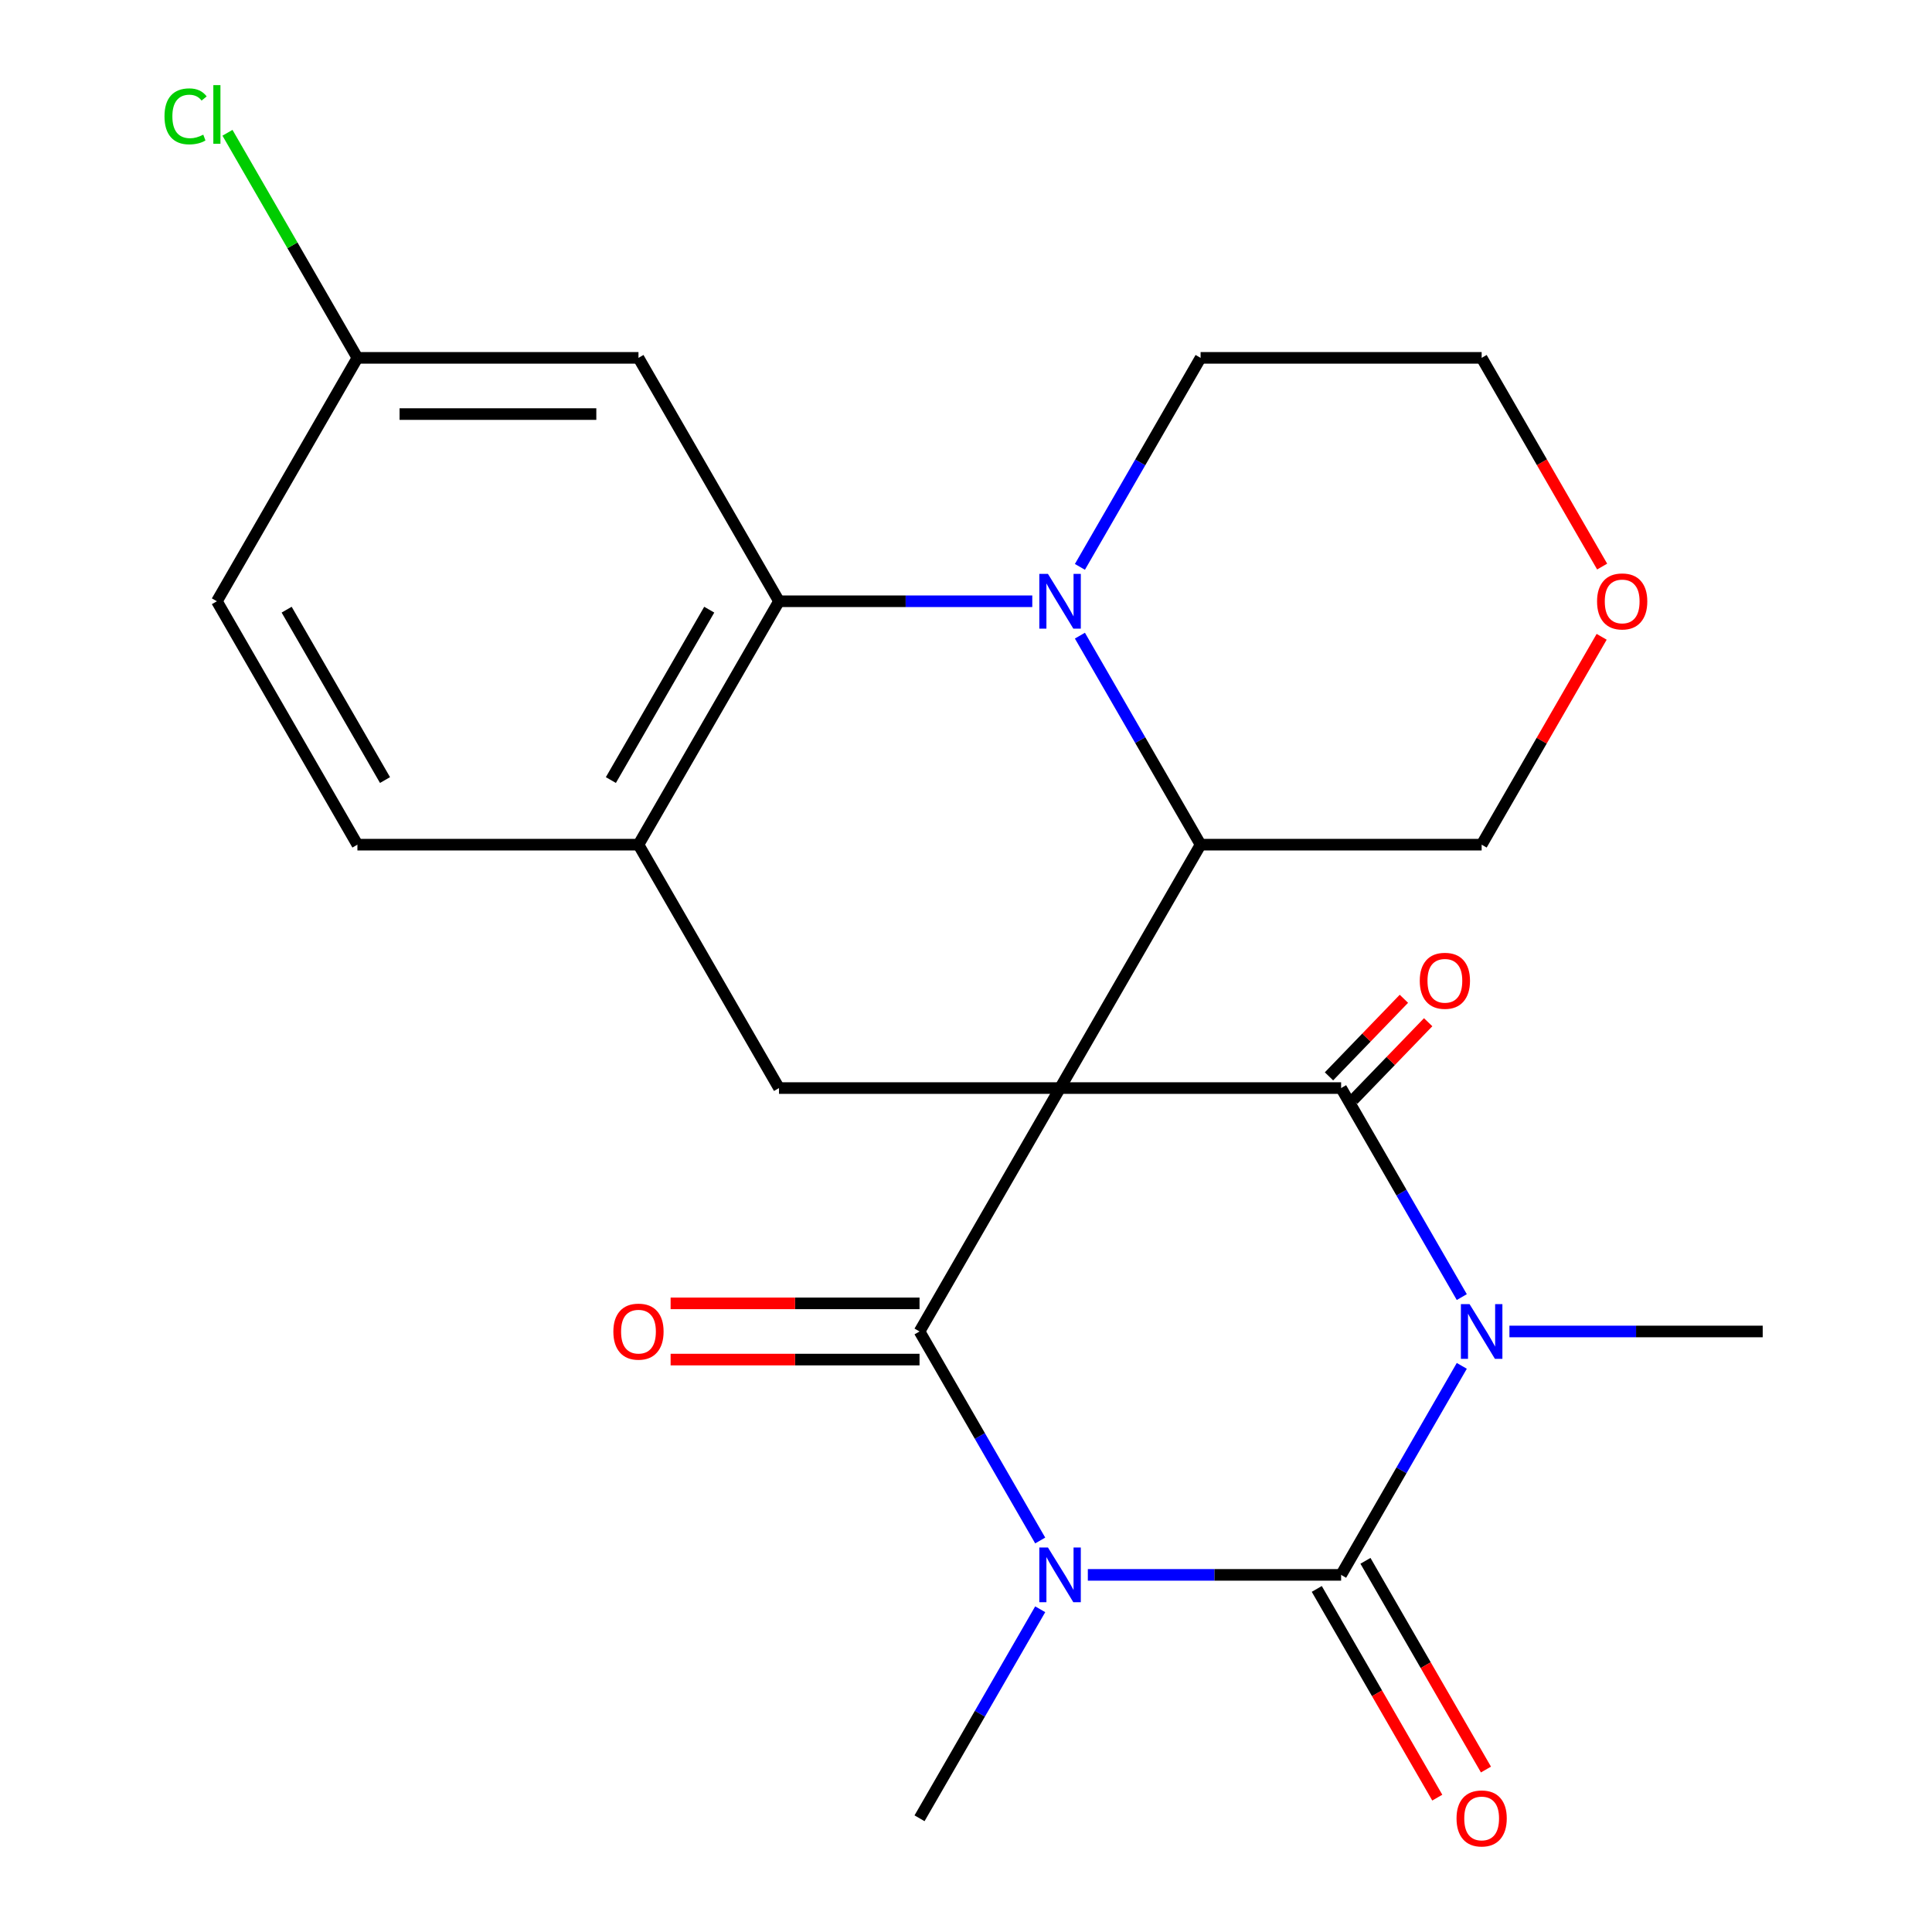 <?xml version='1.0' encoding='iso-8859-1'?>
<svg version='1.1' baseProfile='full'
              xmlns='http://www.w3.org/2000/svg'
                      xmlns:rdkit='http://www.rdkit.org/xml'
                      xmlns:xlink='http://www.w3.org/1999/xlink'
                  xml:space='preserve'
width='1000px' height='1000px' viewBox='0 0 1000 1000'>
<!-- END OF HEADER -->
<rect style='opacity:1.0;fill:#FFFFFF;stroke:none' width='1000' height='1000' x='0' y='0'> </rect>
<path class='bond-3' d='M 548.685,563.183 L 475.948,689.169' style='fill:none;fill-rule:evenodd;stroke:#000000;stroke-width:6px;stroke-linecap:butt;stroke-linejoin:miter;stroke-opacity:1' />
<path class='bond-4' d='M 548.685,563.183 L 694.161,563.183' style='fill:none;fill-rule:evenodd;stroke:#000000;stroke-width:6px;stroke-linecap:butt;stroke-linejoin:miter;stroke-opacity:1' />
<path class='bond-6' d='M 548.685,563.183 L 621.423,437.198' style='fill:none;fill-rule:evenodd;stroke:#000000;stroke-width:6px;stroke-linecap:butt;stroke-linejoin:miter;stroke-opacity:1' />
<path class='bond-8' d='M 548.685,563.183 L 403.21,563.183' style='fill:none;fill-rule:evenodd;stroke:#000000;stroke-width:6px;stroke-linecap:butt;stroke-linejoin:miter;stroke-opacity:1' />
<path class='bond-0' d='M 538.41,797.357 L 507.179,743.263' style='fill:none;fill-rule:evenodd;stroke:#0000FF;stroke-width:6px;stroke-linecap:butt;stroke-linejoin:miter;stroke-opacity:1' />
<path class='bond-0' d='M 507.179,743.263 L 475.948,689.169' style='fill:none;fill-rule:evenodd;stroke:#000000;stroke-width:6px;stroke-linecap:butt;stroke-linejoin:miter;stroke-opacity:1' />
<path class='bond-15' d='M 538.41,832.951 L 507.179,887.045' style='fill:none;fill-rule:evenodd;stroke:#0000FF;stroke-width:6px;stroke-linecap:butt;stroke-linejoin:miter;stroke-opacity:1' />
<path class='bond-15' d='M 507.179,887.045 L 475.948,941.139' style='fill:none;fill-rule:evenodd;stroke:#000000;stroke-width:6px;stroke-linecap:butt;stroke-linejoin:miter;stroke-opacity:1' />
<path class='bond-25' d='M 563.062,815.154 L 628.611,815.154' style='fill:none;fill-rule:evenodd;stroke:#0000FF;stroke-width:6px;stroke-linecap:butt;stroke-linejoin:miter;stroke-opacity:1' />
<path class='bond-25' d='M 628.611,815.154 L 694.161,815.154' style='fill:none;fill-rule:evenodd;stroke:#000000;stroke-width:6px;stroke-linecap:butt;stroke-linejoin:miter;stroke-opacity:1' />
<path class='bond-1' d='M 756.623,671.372 L 725.392,617.278' style='fill:none;fill-rule:evenodd;stroke:#0000FF;stroke-width:6px;stroke-linecap:butt;stroke-linejoin:miter;stroke-opacity:1' />
<path class='bond-1' d='M 725.392,617.278 L 694.161,563.183' style='fill:none;fill-rule:evenodd;stroke:#000000;stroke-width:6px;stroke-linecap:butt;stroke-linejoin:miter;stroke-opacity:1' />
<path class='bond-2' d='M 756.623,706.965 L 725.392,761.06' style='fill:none;fill-rule:evenodd;stroke:#0000FF;stroke-width:6px;stroke-linecap:butt;stroke-linejoin:miter;stroke-opacity:1' />
<path class='bond-2' d='M 725.392,761.06 L 694.161,815.154' style='fill:none;fill-rule:evenodd;stroke:#000000;stroke-width:6px;stroke-linecap:butt;stroke-linejoin:miter;stroke-opacity:1' />
<path class='bond-16' d='M 781.275,689.169 L 846.824,689.169' style='fill:none;fill-rule:evenodd;stroke:#0000FF;stroke-width:6px;stroke-linecap:butt;stroke-linejoin:miter;stroke-opacity:1' />
<path class='bond-16' d='M 846.824,689.169 L 912.373,689.169' style='fill:none;fill-rule:evenodd;stroke:#000000;stroke-width:6px;stroke-linecap:butt;stroke-linejoin:miter;stroke-opacity:1' />
<path class='bond-11' d='M 681.562,822.427 L 712.747,876.442' style='fill:none;fill-rule:evenodd;stroke:#000000;stroke-width:6px;stroke-linecap:butt;stroke-linejoin:miter;stroke-opacity:1' />
<path class='bond-11' d='M 712.747,876.442 L 743.932,930.456' style='fill:none;fill-rule:evenodd;stroke:#FF0000;stroke-width:6px;stroke-linecap:butt;stroke-linejoin:miter;stroke-opacity:1' />
<path class='bond-11' d='M 706.759,807.88 L 737.944,861.894' style='fill:none;fill-rule:evenodd;stroke:#000000;stroke-width:6px;stroke-linecap:butt;stroke-linejoin:miter;stroke-opacity:1' />
<path class='bond-11' d='M 737.944,861.894 L 769.129,915.908' style='fill:none;fill-rule:evenodd;stroke:#FF0000;stroke-width:6px;stroke-linecap:butt;stroke-linejoin:miter;stroke-opacity:1' />
<path class='bond-12' d='M 475.948,674.621 L 411.529,674.621' style='fill:none;fill-rule:evenodd;stroke:#000000;stroke-width:6px;stroke-linecap:butt;stroke-linejoin:miter;stroke-opacity:1' />
<path class='bond-12' d='M 411.529,674.621 L 347.109,674.621' style='fill:none;fill-rule:evenodd;stroke:#FF0000;stroke-width:6px;stroke-linecap:butt;stroke-linejoin:miter;stroke-opacity:1' />
<path class='bond-12' d='M 475.948,703.716 L 411.529,703.716' style='fill:none;fill-rule:evenodd;stroke:#000000;stroke-width:6px;stroke-linecap:butt;stroke-linejoin:miter;stroke-opacity:1' />
<path class='bond-12' d='M 411.529,703.716 L 347.109,703.716' style='fill:none;fill-rule:evenodd;stroke:#FF0000;stroke-width:6px;stroke-linecap:butt;stroke-linejoin:miter;stroke-opacity:1' />
<path class='bond-13' d='M 700.439,569.247 L 719.827,549.173' style='fill:none;fill-rule:evenodd;stroke:#000000;stroke-width:6px;stroke-linecap:butt;stroke-linejoin:miter;stroke-opacity:1' />
<path class='bond-13' d='M 719.827,549.173 L 739.214,529.098' style='fill:none;fill-rule:evenodd;stroke:#FF0000;stroke-width:6px;stroke-linecap:butt;stroke-linejoin:miter;stroke-opacity:1' />
<path class='bond-13' d='M 687.882,557.12 L 707.27,537.045' style='fill:none;fill-rule:evenodd;stroke:#000000;stroke-width:6px;stroke-linecap:butt;stroke-linejoin:miter;stroke-opacity:1' />
<path class='bond-13' d='M 707.27,537.045 L 726.657,516.971' style='fill:none;fill-rule:evenodd;stroke:#FF0000;stroke-width:6px;stroke-linecap:butt;stroke-linejoin:miter;stroke-opacity:1' />
<path class='bond-5' d='M 558.96,329.01 L 590.192,383.104' style='fill:none;fill-rule:evenodd;stroke:#0000FF;stroke-width:6px;stroke-linecap:butt;stroke-linejoin:miter;stroke-opacity:1' />
<path class='bond-5' d='M 590.192,383.104 L 621.423,437.198' style='fill:none;fill-rule:evenodd;stroke:#000000;stroke-width:6px;stroke-linecap:butt;stroke-linejoin:miter;stroke-opacity:1' />
<path class='bond-20' d='M 558.96,293.416 L 590.192,239.322' style='fill:none;fill-rule:evenodd;stroke:#0000FF;stroke-width:6px;stroke-linecap:butt;stroke-linejoin:miter;stroke-opacity:1' />
<path class='bond-20' d='M 590.192,239.322 L 621.423,185.228' style='fill:none;fill-rule:evenodd;stroke:#000000;stroke-width:6px;stroke-linecap:butt;stroke-linejoin:miter;stroke-opacity:1' />
<path class='bond-24' d='M 534.308,311.213 L 468.759,311.213' style='fill:none;fill-rule:evenodd;stroke:#0000FF;stroke-width:6px;stroke-linecap:butt;stroke-linejoin:miter;stroke-opacity:1' />
<path class='bond-24' d='M 468.759,311.213 L 403.21,311.213' style='fill:none;fill-rule:evenodd;stroke:#000000;stroke-width:6px;stroke-linecap:butt;stroke-linejoin:miter;stroke-opacity:1' />
<path class='bond-19' d='M 621.423,437.198 L 766.898,437.198' style='fill:none;fill-rule:evenodd;stroke:#000000;stroke-width:6px;stroke-linecap:butt;stroke-linejoin:miter;stroke-opacity:1' />
<path class='bond-7' d='M 403.21,311.213 L 330.473,437.198' style='fill:none;fill-rule:evenodd;stroke:#000000;stroke-width:6px;stroke-linecap:butt;stroke-linejoin:miter;stroke-opacity:1' />
<path class='bond-7' d='M 367.102,315.563 L 316.186,403.753' style='fill:none;fill-rule:evenodd;stroke:#000000;stroke-width:6px;stroke-linecap:butt;stroke-linejoin:miter;stroke-opacity:1' />
<path class='bond-10' d='M 403.21,311.213 L 330.473,185.228' style='fill:none;fill-rule:evenodd;stroke:#000000;stroke-width:6px;stroke-linecap:butt;stroke-linejoin:miter;stroke-opacity:1' />
<path class='bond-9' d='M 403.21,563.183 L 330.473,437.198' style='fill:none;fill-rule:evenodd;stroke:#000000;stroke-width:6px;stroke-linecap:butt;stroke-linejoin:miter;stroke-opacity:1' />
<path class='bond-14' d='M 330.473,437.198 L 184.997,437.198' style='fill:none;fill-rule:evenodd;stroke:#000000;stroke-width:6px;stroke-linecap:butt;stroke-linejoin:miter;stroke-opacity:1' />
<path class='bond-27' d='M 330.473,185.228 L 184.997,185.228' style='fill:none;fill-rule:evenodd;stroke:#000000;stroke-width:6px;stroke-linecap:butt;stroke-linejoin:miter;stroke-opacity:1' />
<path class='bond-27' d='M 308.651,214.323 L 206.819,214.323' style='fill:none;fill-rule:evenodd;stroke:#000000;stroke-width:6px;stroke-linecap:butt;stroke-linejoin:miter;stroke-opacity:1' />
<path class='bond-21' d='M 184.997,437.198 L 112.26,311.213' style='fill:none;fill-rule:evenodd;stroke:#000000;stroke-width:6px;stroke-linecap:butt;stroke-linejoin:miter;stroke-opacity:1' />
<path class='bond-21' d='M 199.284,403.753 L 148.368,315.563' style='fill:none;fill-rule:evenodd;stroke:#000000;stroke-width:6px;stroke-linecap:butt;stroke-linejoin:miter;stroke-opacity:1' />
<path class='bond-17' d='M 829.014,329.61 L 797.956,383.404' style='fill:none;fill-rule:evenodd;stroke:#FF0000;stroke-width:6px;stroke-linecap:butt;stroke-linejoin:miter;stroke-opacity:1' />
<path class='bond-17' d='M 797.956,383.404 L 766.898,437.198' style='fill:none;fill-rule:evenodd;stroke:#000000;stroke-width:6px;stroke-linecap:butt;stroke-linejoin:miter;stroke-opacity:1' />
<path class='bond-23' d='M 829.268,293.256 L 798.083,239.242' style='fill:none;fill-rule:evenodd;stroke:#FF0000;stroke-width:6px;stroke-linecap:butt;stroke-linejoin:miter;stroke-opacity:1' />
<path class='bond-23' d='M 798.083,239.242 L 766.898,185.228' style='fill:none;fill-rule:evenodd;stroke:#000000;stroke-width:6px;stroke-linecap:butt;stroke-linejoin:miter;stroke-opacity:1' />
<path class='bond-18' d='M 184.997,185.228 L 112.26,311.213' style='fill:none;fill-rule:evenodd;stroke:#000000;stroke-width:6px;stroke-linecap:butt;stroke-linejoin:miter;stroke-opacity:1' />
<path class='bond-22' d='M 184.997,185.228 L 151.367,126.978' style='fill:none;fill-rule:evenodd;stroke:#000000;stroke-width:6px;stroke-linecap:butt;stroke-linejoin:miter;stroke-opacity:1' />
<path class='bond-22' d='M 151.367,126.978 L 117.737,68.729' style='fill:none;fill-rule:evenodd;stroke:#00CC00;stroke-width:6px;stroke-linecap:butt;stroke-linejoin:miter;stroke-opacity:1' />
<path class='bond-26' d='M 621.423,185.228 L 766.898,185.228' style='fill:none;fill-rule:evenodd;stroke:#000000;stroke-width:6px;stroke-linecap:butt;stroke-linejoin:miter;stroke-opacity:1' />
<path  class='atom-1' d='M 542.425 800.994
L 551.705 815.994
Q 552.625 817.474, 554.105 820.154
Q 555.585 822.834, 555.665 822.994
L 555.665 800.994
L 559.425 800.994
L 559.425 829.314
L 555.545 829.314
L 545.585 812.914
Q 544.425 810.994, 543.185 808.794
Q 541.985 806.594, 541.625 805.914
L 541.625 829.314
L 537.945 829.314
L 537.945 800.994
L 542.425 800.994
' fill='#0000FF'/>
<path  class='atom-2' d='M 760.638 675.009
L 769.918 690.009
Q 770.838 691.489, 772.318 694.169
Q 773.798 696.849, 773.878 697.009
L 773.878 675.009
L 777.638 675.009
L 777.638 703.329
L 773.758 703.329
L 763.798 686.929
Q 762.638 685.009, 761.398 682.809
Q 760.198 680.609, 759.838 679.929
L 759.838 703.329
L 756.158 703.329
L 756.158 675.009
L 760.638 675.009
' fill='#0000FF'/>
<path  class='atom-6' d='M 542.425 297.053
L 551.705 312.053
Q 552.625 313.533, 554.105 316.213
Q 555.585 318.893, 555.665 319.053
L 555.665 297.053
L 559.425 297.053
L 559.425 325.373
L 555.545 325.373
L 545.585 308.973
Q 544.425 307.053, 543.185 304.853
Q 541.985 302.653, 541.625 301.973
L 541.625 325.373
L 537.945 325.373
L 537.945 297.053
L 542.425 297.053
' fill='#0000FF'/>
<path  class='atom-12' d='M 753.898 941.219
Q 753.898 934.419, 757.258 930.619
Q 760.618 926.819, 766.898 926.819
Q 773.178 926.819, 776.538 930.619
Q 779.898 934.419, 779.898 941.219
Q 779.898 948.099, 776.498 952.019
Q 773.098 955.899, 766.898 955.899
Q 760.658 955.899, 757.258 952.019
Q 753.898 948.139, 753.898 941.219
M 766.898 952.699
Q 771.218 952.699, 773.538 949.819
Q 775.898 946.899, 775.898 941.219
Q 775.898 935.659, 773.538 932.859
Q 771.218 930.019, 766.898 930.019
Q 762.578 930.019, 760.218 932.819
Q 757.898 935.619, 757.898 941.219
Q 757.898 946.939, 760.218 949.819
Q 762.578 952.699, 766.898 952.699
' fill='#FF0000'/>
<path  class='atom-13' d='M 317.473 689.249
Q 317.473 682.449, 320.833 678.649
Q 324.193 674.849, 330.473 674.849
Q 336.753 674.849, 340.113 678.649
Q 343.473 682.449, 343.473 689.249
Q 343.473 696.129, 340.073 700.049
Q 336.673 703.929, 330.473 703.929
Q 324.233 703.929, 320.833 700.049
Q 317.473 696.169, 317.473 689.249
M 330.473 700.729
Q 334.793 700.729, 337.113 697.849
Q 339.473 694.929, 339.473 689.249
Q 339.473 683.689, 337.113 680.889
Q 334.793 678.049, 330.473 678.049
Q 326.153 678.049, 323.793 680.849
Q 321.473 683.649, 321.473 689.249
Q 321.473 694.969, 323.793 697.849
Q 326.153 700.729, 330.473 700.729
' fill='#FF0000'/>
<path  class='atom-14' d='M 734.869 507.653
Q 734.869 500.853, 738.229 497.053
Q 741.589 493.253, 747.869 493.253
Q 754.149 493.253, 757.509 497.053
Q 760.869 500.853, 760.869 507.653
Q 760.869 514.533, 757.469 518.453
Q 754.069 522.333, 747.869 522.333
Q 741.629 522.333, 738.229 518.453
Q 734.869 514.573, 734.869 507.653
M 747.869 519.133
Q 752.189 519.133, 754.509 516.253
Q 756.869 513.333, 756.869 507.653
Q 756.869 502.093, 754.509 499.293
Q 752.189 496.453, 747.869 496.453
Q 743.549 496.453, 741.189 499.253
Q 738.869 502.053, 738.869 507.653
Q 738.869 513.373, 741.189 516.253
Q 743.549 519.133, 747.869 519.133
' fill='#FF0000'/>
<path  class='atom-18' d='M 826.636 311.293
Q 826.636 304.493, 829.996 300.693
Q 833.356 296.893, 839.636 296.893
Q 845.916 296.893, 849.276 300.693
Q 852.636 304.493, 852.636 311.293
Q 852.636 318.173, 849.236 322.093
Q 845.836 325.973, 839.636 325.973
Q 833.396 325.973, 829.996 322.093
Q 826.636 318.213, 826.636 311.293
M 839.636 322.773
Q 843.956 322.773, 846.276 319.893
Q 848.636 316.973, 848.636 311.293
Q 848.636 305.733, 846.276 302.933
Q 843.956 300.093, 839.636 300.093
Q 835.316 300.093, 832.956 302.893
Q 830.636 305.693, 830.636 311.293
Q 830.636 317.013, 832.956 319.893
Q 835.316 322.773, 839.636 322.773
' fill='#FF0000'/>
<path  class='atom-23' d='M 85.14 60.222
Q 85.14 53.182, 88.42 49.502
Q 91.74 45.782, 98.02 45.782
Q 103.86 45.782, 106.98 49.903
L 104.34 52.062
Q 102.06 49.062, 98.02 49.062
Q 93.74 49.062, 91.46 51.943
Q 89.22 54.782, 89.22 60.222
Q 89.22 65.823, 91.54 68.703
Q 93.9 71.582, 98.46 71.582
Q 101.58 71.582, 105.22 69.703
L 106.34 72.703
Q 104.86 73.662, 102.62 74.222
Q 100.38 74.782, 97.9 74.782
Q 91.74 74.782, 88.42 71.022
Q 85.14 67.263, 85.14 60.222
' fill='#00CC00'/>
<path  class='atom-23' d='M 110.42 44.062
L 114.1 44.062
L 114.1 74.422
L 110.42 74.422
L 110.42 44.062
' fill='#00CC00'/>
</svg>
